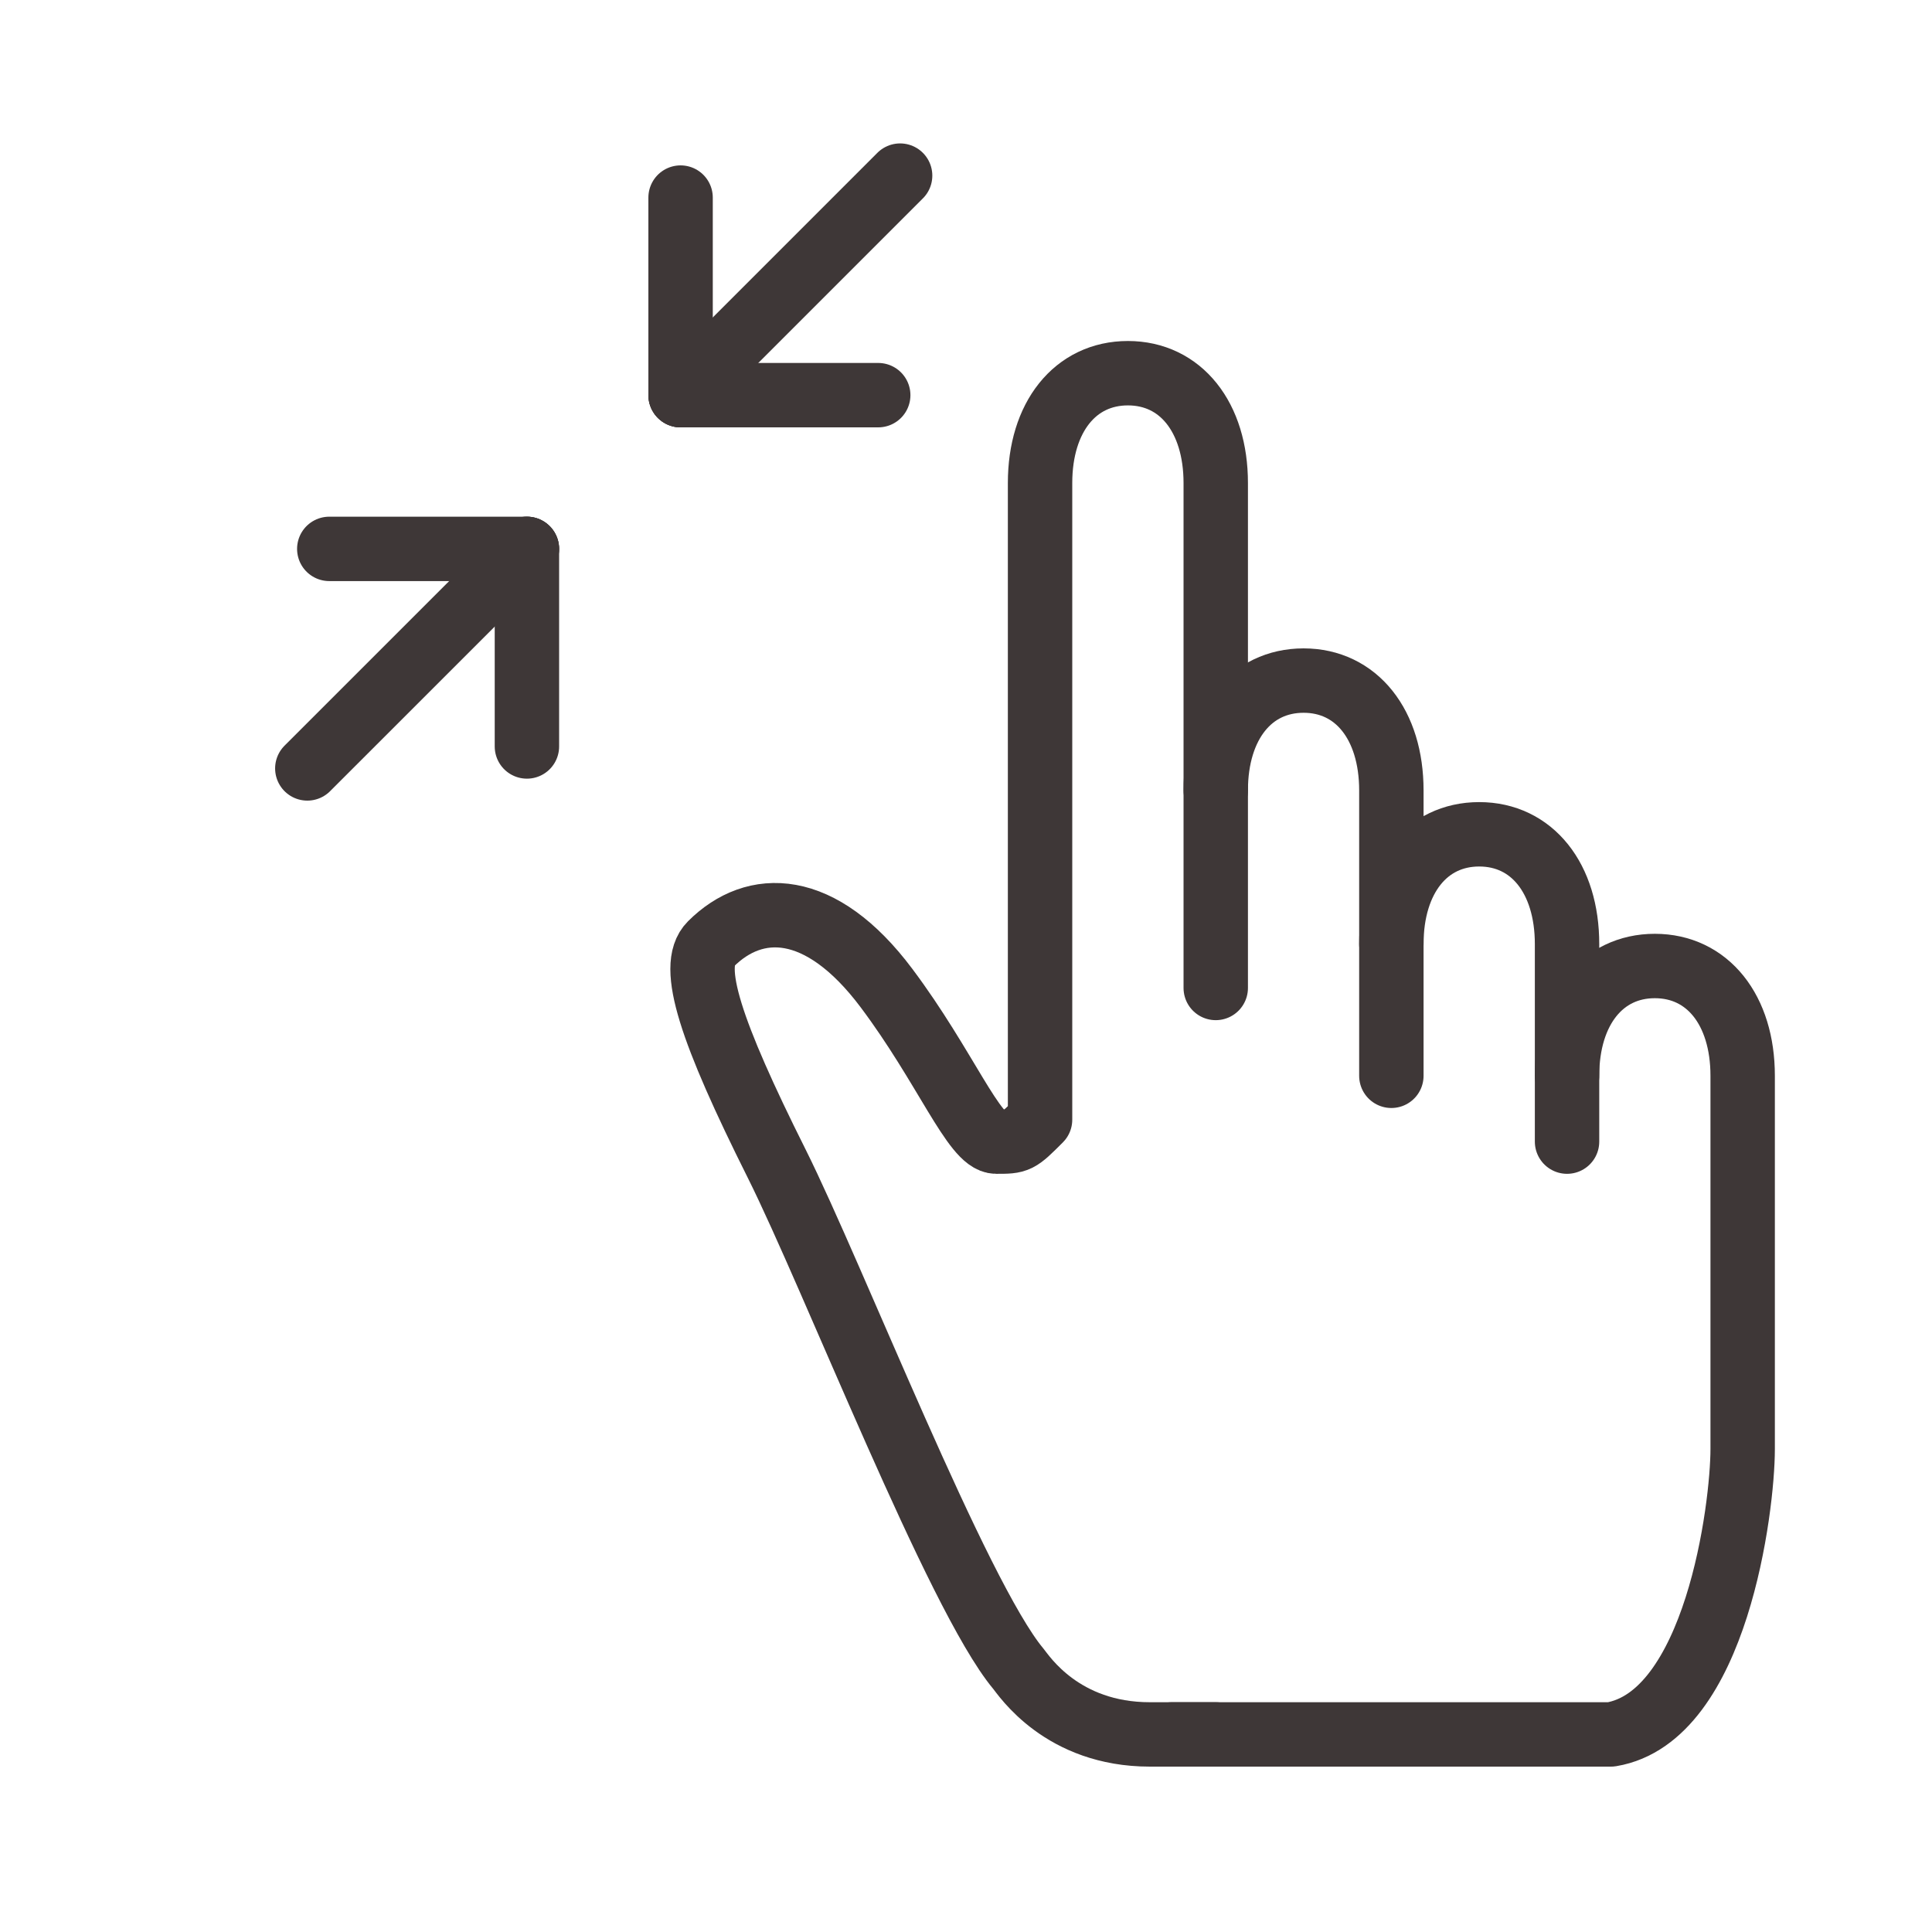 <svg width="30" height="30" viewBox="0 0 30 30" fill="none" xmlns="http://www.w3.org/2000/svg">
<path d="M18.878 12.273C18.878 11.25 19.423 10.568 20.242 10.568C21.06 10.568 21.605 11.25 21.605 12.273V16.705" stroke="#3E3737" stroke-linecap="round" stroke-linejoin="round"/>
<path d="M21.605 14.659C21.605 13.636 22.151 12.955 22.969 12.955C23.787 12.955 24.333 13.636 24.333 14.659V17.727" stroke="#3E3737" stroke-linecap="round" stroke-linejoin="round"/>
<path d="M24.333 16.704C24.333 15.682 24.878 15 25.696 15C26.515 15 27.06 15.682 27.06 16.704V20.454V22.5C27.06 23.409 26.651 26.659 25.015 26.932H18.196" stroke="#3E3737" stroke-linecap="round" stroke-linejoin="round"/>
<path d="M18.878 15.341V7.5C18.878 6.477 18.332 5.795 17.514 5.795C16.696 5.795 16.15 6.477 16.15 7.5V17.386C15.809 17.727 15.809 17.727 15.469 17.727C15.128 17.727 14.679 16.561 13.764 15.341C12.741 13.977 11.719 13.977 11.037 14.659C10.696 15 11.037 16.023 12.06 18.068C12.939 19.827 14.865 24.776 15.81 25.909C15.902 26.02 16.491 26.932 17.855 26.932L18.878 26.932" stroke="#3E3737" stroke-linecap="round" stroke-linejoin="round"/>
<path d="M10.568 6.136L13.977 2.727" stroke="#3E3737" stroke-linecap="round"/>
<path d="M10.569 6.136L13.637 6.136" stroke="#3E3737" stroke-linecap="round"/>
<path d="M10.568 6.136L10.568 3.068" stroke="#3E3737" stroke-linecap="round"/>
<path d="M8.182 8.523L4.772 11.932" stroke="#3E3737" stroke-linecap="round"/>
<path d="M8.181 8.523H5.113" stroke="#3E3737" stroke-linecap="round"/>
<path d="M8.182 8.523V11.591" stroke="#3E3737" stroke-linecap="round"/>
</svg>
